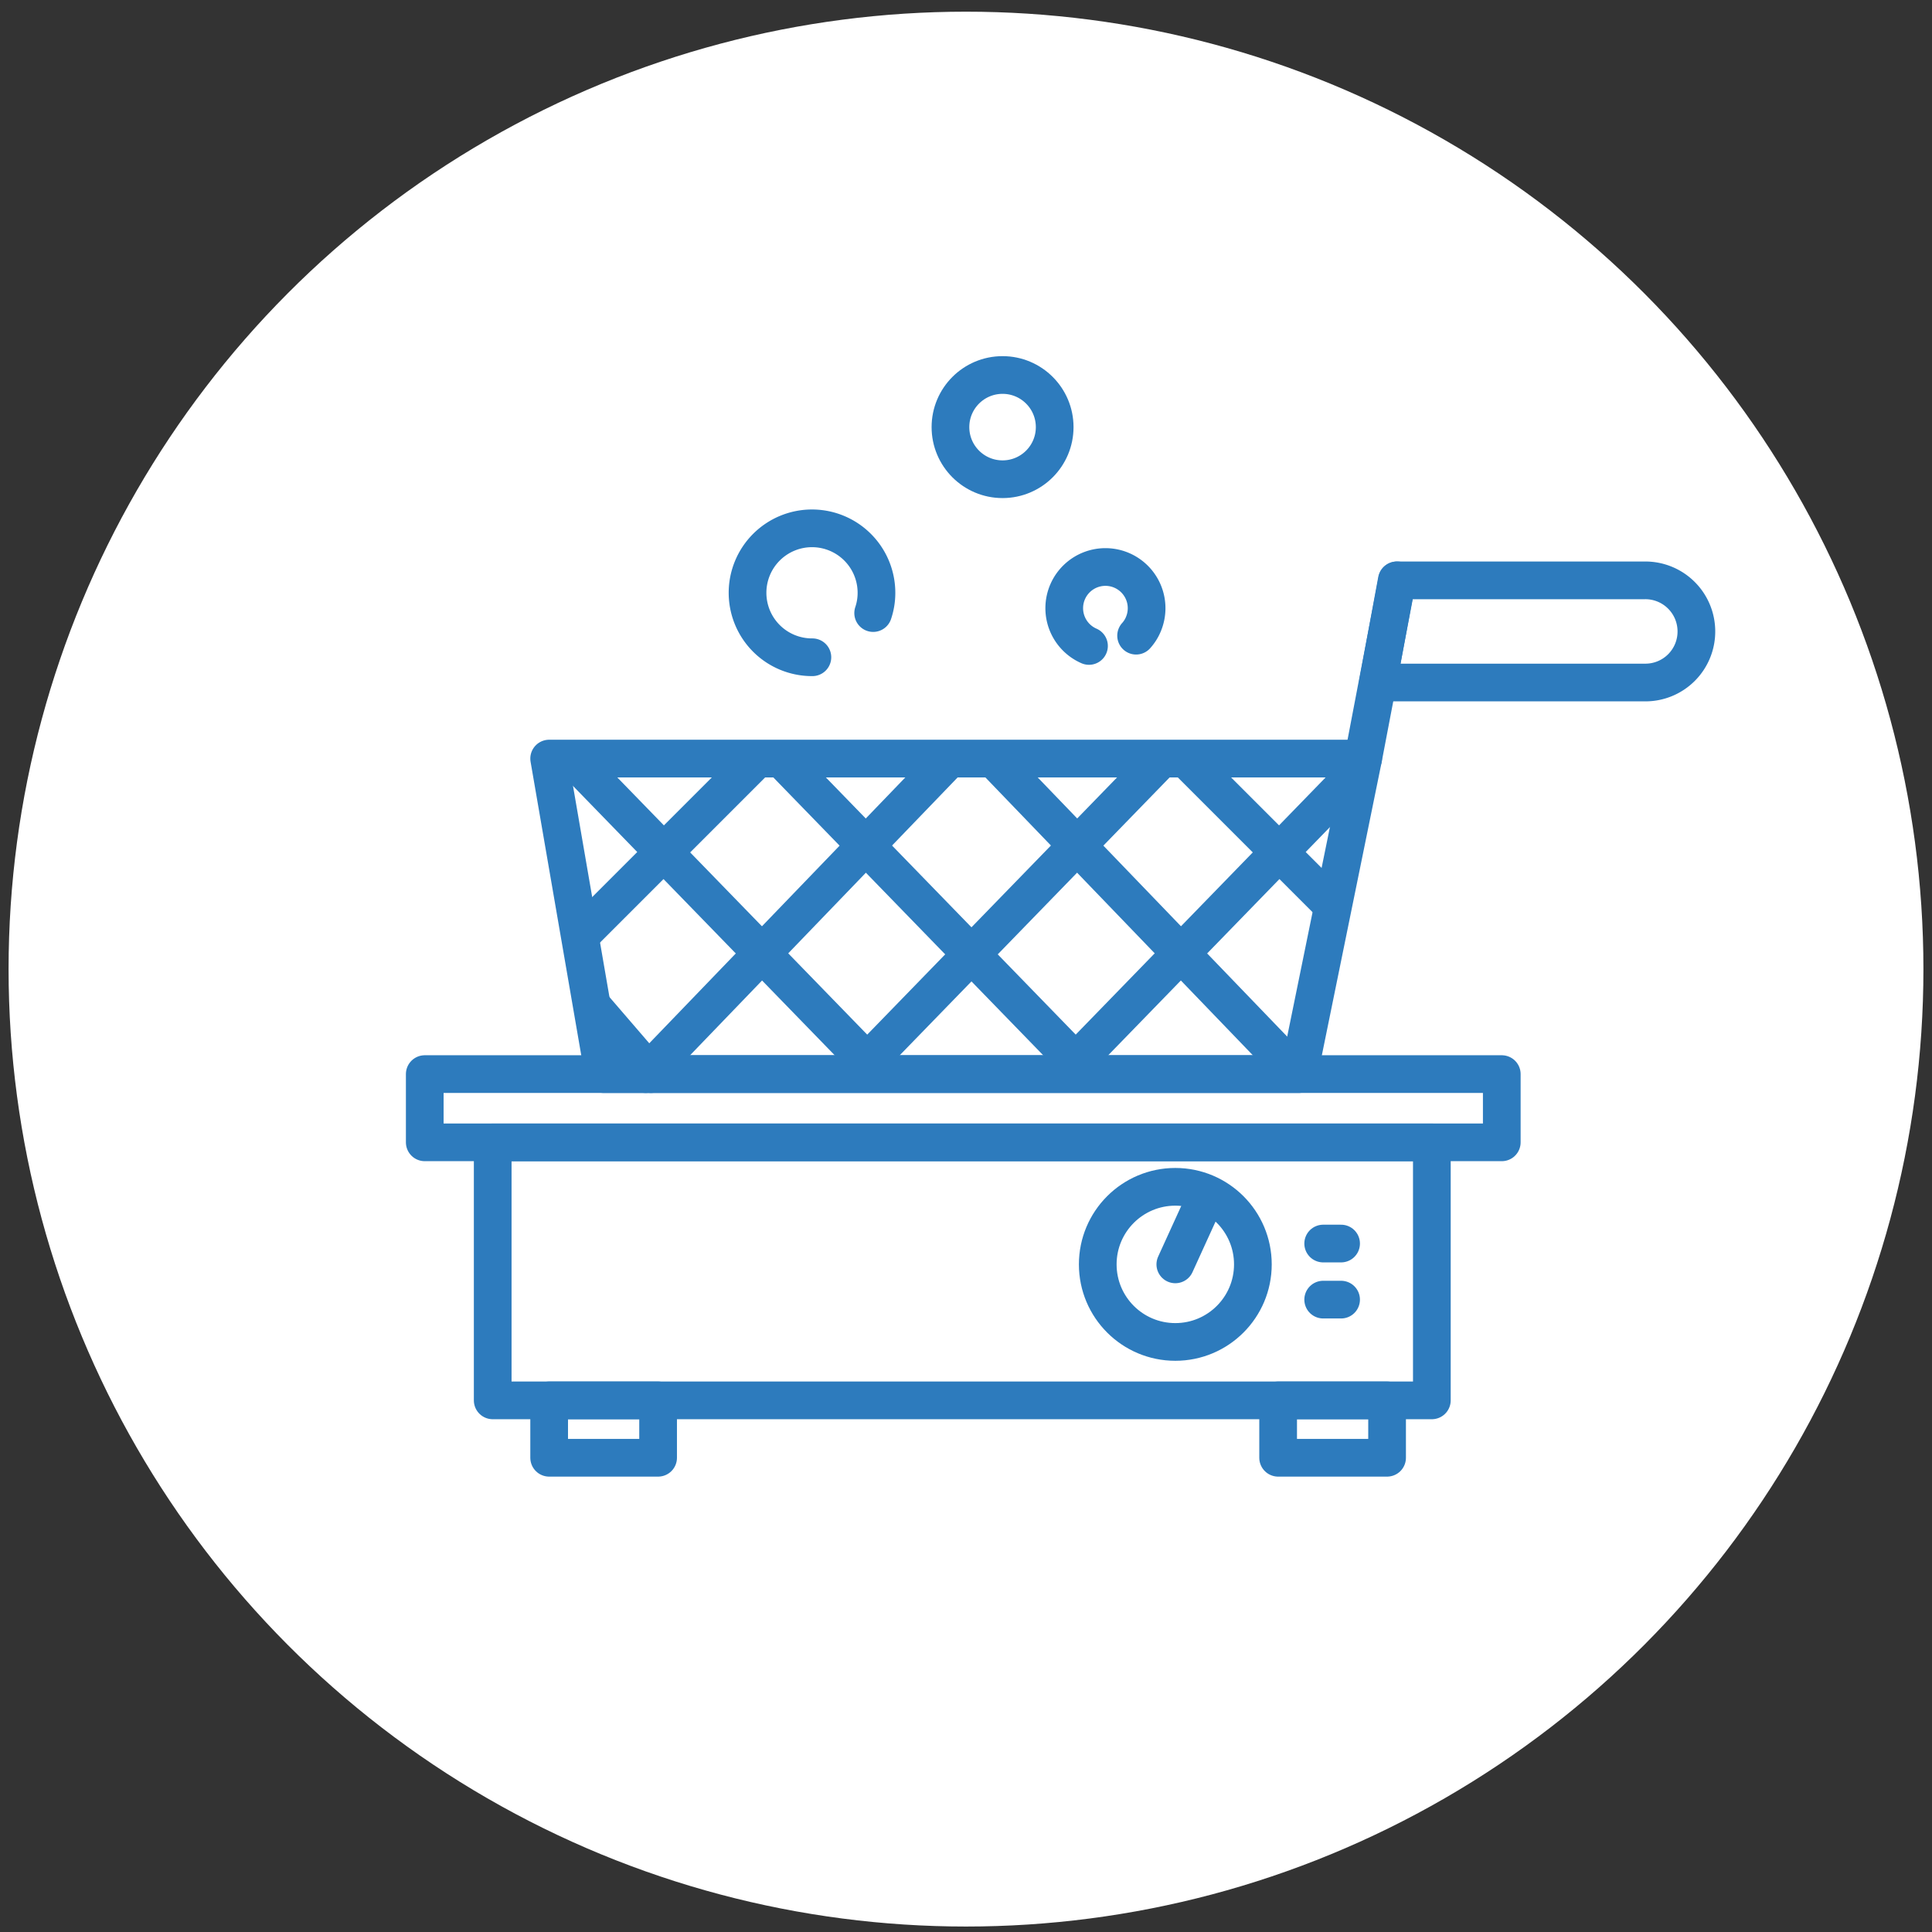 <svg xmlns="http://www.w3.org/2000/svg" viewBox="0 0 205 205"><rect x="0" y="0" width="205" height="205" fill="#333333" stroke="none"/><defs><style>.cls-1{fill:#fff;}.cls-2{fill:none;stroke:#2d7bbd;stroke-linecap:round;stroke-linejoin:round;stroke-width:4px;}</style></defs><g id="Layer_2" data-name="Layer 2"><circle class="cls-1" cx="102.5" cy="102.83" r="101.59"/><rect class="cls-2" x="58.27" y="148.59" width="11.56" height="6.09"/><rect class="cls-2" x="135.62" y="148.59" width="11.56" height="6.09"/><polygon class="cls-2" points="137.81 113.97 64.05 113.97 58.27 80.49 144.64 80.49 137.81 113.97"/><path class="cls-2" d="M174.58,72.42H146.21l2-10.84h26.33A5.42,5.42,0,0,1,180,67h0A5.41,5.41,0,0,1,174.58,72.42Z"/><line class="cls-2" x1="144.64" y1="80.49" x2="148.25" y2="61.58"/><line class="cls-2" x1="62.07" y1="98.78" x2="80.2" y2="80.65"/><line class="cls-2" x1="68.52" y1="113.97" x2="100.61" y2="80.65"/><line class="cls-2" x1="91.32" y1="113.37" x2="122.95" y2="80.81"/><line class="cls-2" x1="114.14" y1="112.65" x2="144.09" y2="81.83"/><line class="cls-2" x1="141.03" y1="95.72" x2="125.96" y2="80.65"/><line class="cls-2" x1="69.07" y1="113.97" x2="63.1" y2="107.04"/><line class="cls-2" x1="137.29" y1="113.61" x2="105.56" y2="80.65"/><line class="cls-2" x1="114.14" y1="112.65" x2="83.21" y2="80.81"/><line class="cls-2" x1="92.59" y1="113.24" x2="62.07" y2="81.83"/><rect class="cls-2" x="52.28" y="121.22" width="99.65" height="27.37"/><rect class="cls-2" x="45.07" y="113.97" width="114.28" height="7.24"/><circle class="cls-2" cx="124.71" cy="134.16" r="8.23"/><line class="cls-2" x1="124.71" y1="134.16" x2="127.31" y2="128.46"/><line class="cls-2" x1="140.4" y1="131.95" x2="142.3" y2="131.95"/><line class="cls-2" x1="140.4" y1="137.9" x2="142.3" y2="137.9"/><path class="cls-2" d="M86.2,69.74A6.84,6.84,0,1,1,93,62.9a6.68,6.68,0,0,1-.35,2.15"/><circle class="cls-2" cx="106.38" cy="45.32" r="5.53"/><path class="cls-2" d="M115.55,68.54a4.37,4.37,0,1,1,5.75-2.26,4.18,4.18,0,0,1-.75,1.17"/></g></svg>